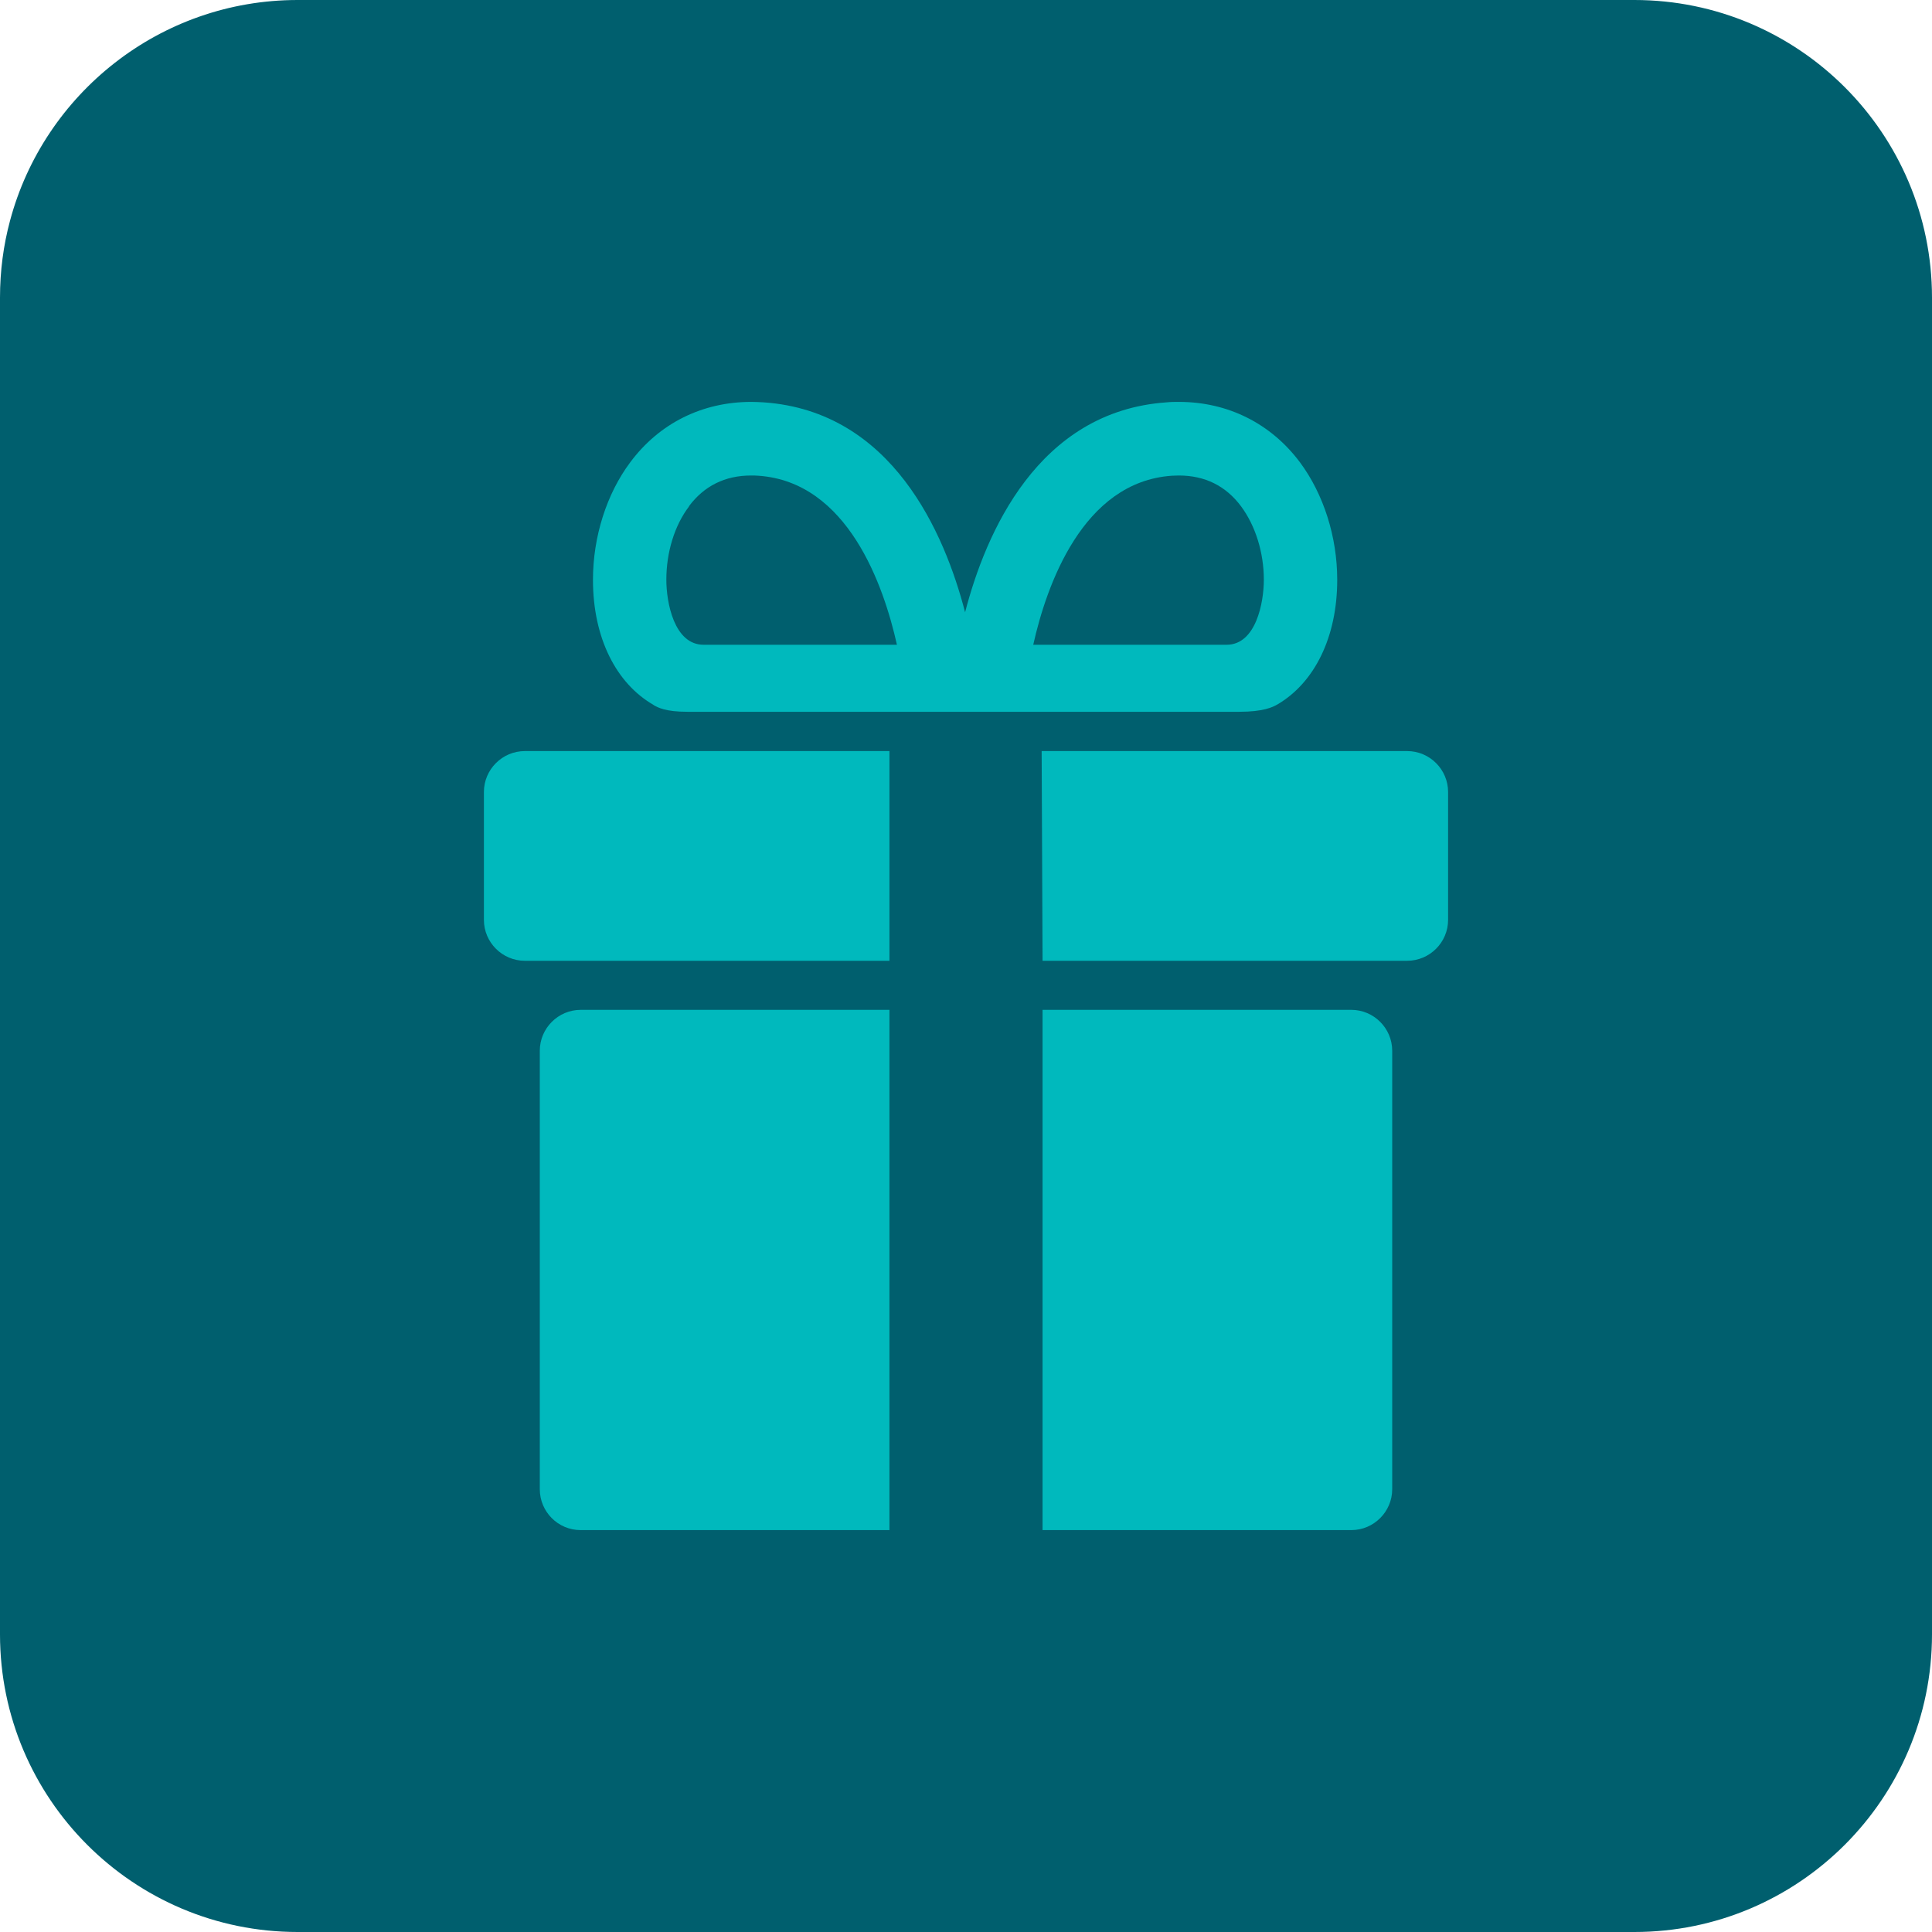<?xml version="1.0" encoding="UTF-8"?>
<svg id="Layer_1" data-name="Layer 1" xmlns="http://www.w3.org/2000/svg" viewBox="0 0 85.04 85.04">
  <defs>
    <style>
      .cls-1 {
        fill: #00b9bd;
      }

      .cls-1, .cls-2 {
        stroke-width: 0px;
      }

      .cls-2 {
        fill: #005f6e;
      }
    </style>
  </defs>
  <path class="cls-2" d="M85.04,13.1v58.84c0,7.23-5.87,13.1-13.1,13.1H13.1c-7.23,0-13.1-5.87-13.1-13.1V13.1c0-1.17.15-2.3.44-3.38C1.93,4.13,7.04,0,13.1,0h58.84c7.23,0,13.1,5.87,13.1,13.1Z"/>
  <g>
    <path class="cls-1" d="M59.48,44.45h-13.59v22.9h13.59c.99,0,1.8-.81,1.8-1.8v-19.3c0-.99-.81-1.8-1.8-1.8Z"/>
    <path class="cls-1" d="M23.76,46.25v19.3c0,.99.8,1.8,1.8,1.8h13.59v-22.9h-13.59c-.99,0-1.8.81-1.8,1.8Z"/>
    <path class="cls-1" d="M21.3,34.86v5.63c0,.99.81,1.8,1.8,1.8h16.05v-9.23s-16.05,0-16.05,0c-.99,0-1.8.81-1.8,1.8Z"/>
    <path class="cls-1" d="M61.94,33.06h-16.09l.04,9.23h16.05c.99,0,1.8-.81,1.8-1.8v-5.63c0-.99-.81-1.8-1.8-1.8Z"/>
    <path class="cls-1" d="M28.76,31.03c.21.12.54.3,1.5.3h24.29c1.05,0,1.47-.2,1.69-.33,1.61-.95,2.62-2.94,2.62-5.48,0-1.89-.6-3.77-1.64-5.17-1.28-1.71-3.17-2.66-5.33-2.66-.18,0-.36,0-.54.02-5.67.39-7.97,5.77-8.87,9.24-.9-3.47-3.2-8.85-8.87-9.24-.18-.01-.36-.02-.54-.02-2.16,0-4.05.94-5.33,2.66-1.04,1.39-1.64,3.28-1.64,5.17,0,2.57,1.03,4.57,2.67,5.51ZM51.57,20.94c.11,0,.21-.01.32-.01,1.15,0,2.07.46,2.74,1.36.63.85,1,2.03,1,3.23,0,.99-.34,2.86-1.64,2.86h-8.51c.58-2.6,2.17-7.17,6.1-7.44ZM30.32,22.29c.67-.9,1.59-1.36,2.74-1.36.1,0,.21,0,.32.01,3.94.27,5.52,4.84,6.1,7.44h-8.51c-1.3,0-1.64-1.87-1.64-2.86,0-1.21.36-2.39,1-3.23Z"/>
  </g>
</svg>